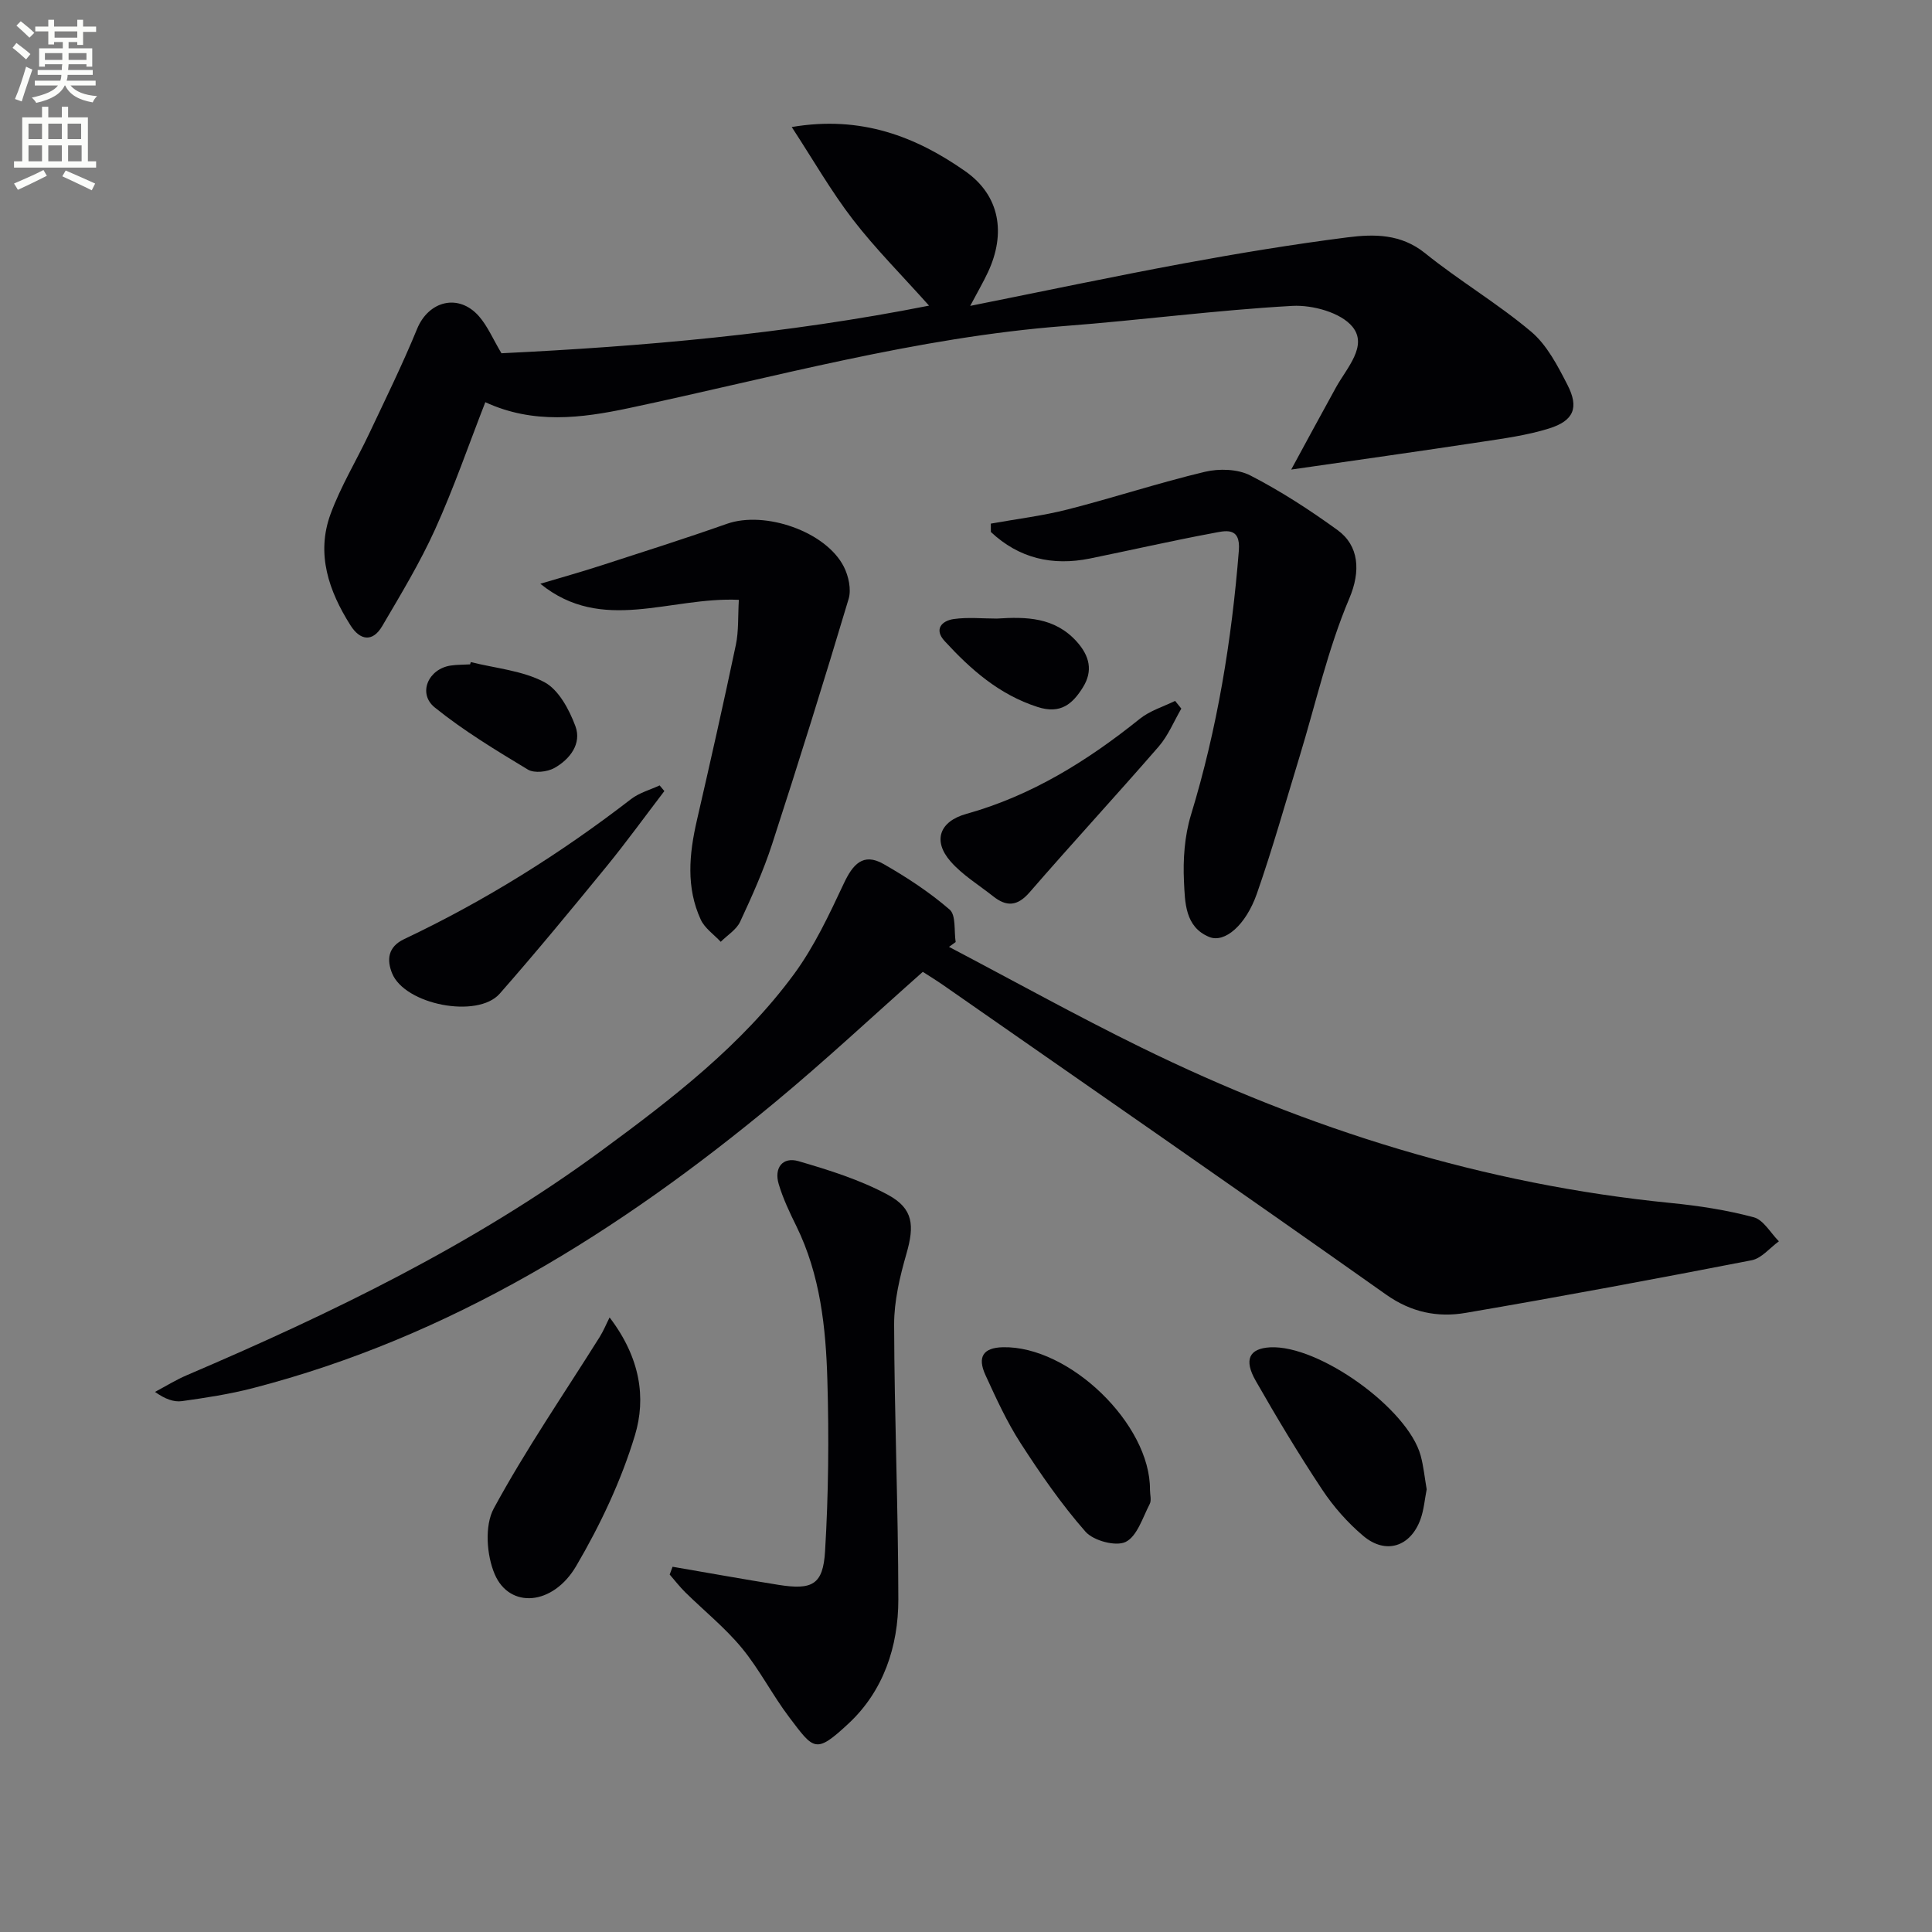 <svg enable-background="new 0 0 400 400" viewBox="0 0 400 400" xmlns="http://www.w3.org/2000/svg"><rect x="0" y="0" width="400" height="400" fill="#808080" stroke="none"/><path d="m2.6 9.9.8-1c.9.7 1.9 1.4 2.9 2.3l-.9 1.1c-1.1-1-2-1.8-2.8-2.4zm.5 10.6c.9-2.1 1.6-4.3 2.3-6.7.4.2.8.4 1.3.6-.7 2.1-1.5 4.3-2.2 6.6zm.3-15.2.9-.9c1 .8 2 1.6 2.8 2.4l-1 1c-.9-.9-1.8-1.7-2.7-2.5zm12.6-1.2h1.2v1.4h2.7v1.1h-2.7v2.7h-1.2v-.6h-1.8v1.3h4.9v3.8h-1.2v-.5h-3.7c0 .4-.1.9-.1 1.2h5.1v1h-5.2c0 .5-.1.9-.2 1.2h6v1h-5.2c1.1 1.3 2.9 2 5.5 2.2-.4.4-.7.8-.9 1.3-2.9-.5-4.8-1.6-5.7-3.5h-.1c-.8 1.7-2.7 2.9-5.9 3.6-.2-.4-.6-.8-.9-1.1 2.8-.6 4.6-1.4 5.4-2.5h-4.8v-1h5.3c.1-.3.2-.7.2-1.2h-4.9v-1h5c0-.4 0-.8.1-1.2h-3.6v.5h-1.2v-3.8h4.9v-1.3h-1.8v.5h-1.2v-2.7h-2.7v-1h2.7v-1.4h1.2v1.4h4.8zm-6.7 8.3h3.6c0-.4 0-.9 0-1.4h-3.6zm1.9-4.6h4.8v-1.3h-4.7v1.3zm6.7 3.2h-3.7v1.4h3.7z" fill="#fbfcfa"/><path d="m8.7 22.1h1.3v2.2h2.8v-2.2h1.3v2.2h4.1v9.1h1.7v1.3h-17v-1.3h1.7v-9.1h4.1zm.3 13.1.7 1.2c-1.8.9-3.8 1.9-6 2.9-.2-.4-.5-.8-.8-1.3 2.3-1 4.4-1.9 6.1-2.8zm-3.1-6.4h2.8v-3.2h-2.8zm0 4.6h2.8v-3.3h-2.8zm4.1-4.6h2.8v-3.2h-2.8zm0 4.6h2.8v-3.3h-2.8zm3.6 1.9c2.1.9 4.1 1.8 6.1 2.7l-.7 1.4c-2.2-1.1-4.2-2-6.1-2.9zm3.2-9.7h-2.8v3.2h2.8zm-2.7 7.8h2.8v-3.3h-2.8z" fill="#fbfcfa"/><g fill="#010104"><path d="m196.48 196.04c13.21 6.94 26.26 14.19 39.65 20.76 34.73 17.05 71.17 28.44 109.83 32.27 5.76.57 11.55 1.46 17.12 2.95 2.04.54 3.5 3.26 5.22 4.98-1.87 1.35-3.58 3.52-5.63 3.92-19.71 3.83-39.44 7.52-59.23 10.9-5.79.99-11.26-.1-16.48-3.8-30.43-21.52-61.08-42.74-91.66-64.05-1.36-.95-2.77-1.81-4.24-2.76-10.26 9.08-20.2 18.39-30.67 27.06-32.18 26.68-67.08 48.54-108.08 59.14-4.79 1.24-9.73 1.99-14.64 2.68-1.68.23-3.48-.42-5.58-1.91 2.19-1.16 4.3-2.48 6.57-3.45 30.03-12.84 59.36-27.02 85.79-46.44 14.63-10.75 29.11-21.86 39.98-36.66 4.17-5.69 7.24-12.26 10.26-18.69 1.85-3.95 3.99-6.48 8.23-4.06 4.81 2.74 9.51 5.83 13.69 9.44 1.35 1.16.89 4.42 1.25 6.72-.45.34-.91.67-1.38 1z"/><path d="m103.82 73.14c29.25-1.42 58.74-3.96 88.53-9.86-5.71-6.39-11.13-11.81-15.77-17.83-4.5-5.84-8.19-12.31-12.66-19.15 14.37-2.45 25.71 1.99 35.94 9.16 7.21 5.06 8.43 12.91 4.67 20.93-.97 2.06-2.12 4.04-3.66 6.94 15.26-3.05 29.68-6.11 44.18-8.79 11.26-2.08 22.58-3.95 33.94-5.4 5.52-.7 11.06-.75 16.06 3.28 7.09 5.72 15.02 10.4 21.97 16.26 3.28 2.77 5.48 7.06 7.51 11.01 2.42 4.71 1.31 7.42-3.81 9.02-4.55 1.42-9.37 2.07-14.11 2.79-12.89 1.96-25.79 3.77-39.28 5.72 3.01-5.53 6.11-11.3 9.28-17.03 2.22-4.01 6.64-8.58 3.4-12.54-2.4-2.94-8.24-4.54-12.41-4.32-15.73.87-31.39 2.96-47.11 4.16-30.76 2.36-60.36 10.66-90.35 17.02-9.78 2.07-19.73 3.35-29.66-1.24-3.45 8.84-6.52 17.77-10.4 26.33-3.13 6.91-7.1 13.47-10.95 20.03-1.99 3.39-4.59 2.96-6.56-.15-4.49-7.1-7.17-14.78-4.13-23.06 2.11-5.74 5.35-11.06 7.98-16.62 3.4-7.2 6.92-14.36 9.94-21.72 2.38-5.79 8.57-7.39 12.78-2.63 1.81 2.06 2.93 4.76 4.68 7.69z"/><path d="m205.14 108.41c5.33-.96 10.74-1.61 15.97-2.95 9.48-2.42 18.8-5.5 28.32-7.77 2.96-.71 6.82-.6 9.44.75 6.3 3.24 12.32 7.15 18.07 11.32 4.42 3.21 4.83 8.47 2.42 14.14-4.43 10.45-6.94 21.72-10.27 32.65-2.91 9.51-5.59 19.1-8.87 28.48-2.29 6.53-6.66 10.27-9.86 8.96-5.04-2.06-5.02-7.2-5.23-11.48-.22-4.57.12-9.42 1.44-13.77 5.46-17.89 8.44-36.16 9.92-54.75.4-5.1-2.93-4.06-5.48-3.59-8.48 1.58-16.89 3.51-25.34 5.23-7.81 1.59-14.72-.05-20.52-5.49-.01-.58-.01-1.16-.01-1.73z"/><path d="m139.25 324.38c7.3 1.25 14.58 2.57 21.89 3.74 7.02 1.12 9.26 0 9.68-6.94.71-11.76.82-23.58.48-35.36-.31-10.95-1.47-21.88-6.43-31.98-1.39-2.82-2.76-5.7-3.65-8.7-.99-3.34.8-5.69 4.11-4.73 6.31 1.84 12.73 3.85 18.48 6.95 5.34 2.87 5.53 6.4 3.85 12.24-1.36 4.74-2.55 9.74-2.54 14.63.05 18.97.85 37.94.87 56.91.01 9.75-3.1 19-10.32 25.71-6.83 6.36-7.15 5.44-12.26-1.3-3.5-4.62-6.16-9.91-9.84-14.37-3.47-4.2-7.81-7.69-11.71-11.53-1.15-1.14-2.14-2.43-3.21-3.66.21-.53.41-1.07.6-1.61z"/><path d="m152.97 124.19c-14.32-.66-28.28 7.08-41.1-3.33 4.23-1.26 8.48-2.45 12.67-3.81 8.67-2.81 17.37-5.57 25.96-8.6 7.84-2.76 20.47 1.56 24.2 8.87.98 1.92 1.59 4.7 1 6.67-5.08 16.98-10.36 33.91-15.84 50.77-1.79 5.5-4.18 10.83-6.63 16.09-.77 1.64-2.64 2.77-4.01 4.14-1.41-1.52-3.32-2.81-4.14-4.6-3.06-6.65-2.4-13.56-.81-20.49 2.79-12.12 5.53-24.26 8.09-36.43.59-2.85.41-5.86.61-9.28z"/><path d="m126.21 272.76c6.39 8.38 7.57 16.7 5.25 24.39-2.84 9.41-7.17 18.56-12.16 27.07-4.84 8.25-13.79 8.88-16.87 1.72-1.69-3.94-2.13-10.07-.2-13.63 6.63-12.22 14.55-23.74 21.95-35.54.79-1.27 1.35-2.67 2.03-4.01z"/><path d="m295.38 308.35c-.41 2.06-.57 4.24-1.29 6.22-2.07 5.68-7.19 7.33-11.82 3.44-3.25-2.74-6.19-6.07-8.54-9.62-4.86-7.32-9.38-14.87-13.74-22.5-2.53-4.42-1.33-6.7 2.97-6.94 10.09-.54 28.55 12.69 31.18 22.44.6 2.22.82 4.54 1.24 6.96z"/><path d="m137.55 163.78c-3.98 5.2-7.82 10.52-11.96 15.59-7.26 8.88-14.56 17.74-22.13 26.36-4.59 5.22-19.66 2.29-22.29-4.24-1.1-2.74-.91-5.44 2.51-7.06 16.73-7.92 32.34-17.69 46.99-29 1.69-1.3 3.92-1.9 5.9-2.82.33.39.66.78.98 1.17z"/><path d="m238.09 308.45c0 1 .35 2.17-.06 2.95-1.46 2.81-2.6 6.67-4.98 7.84-2.03.99-6.66-.25-8.31-2.12-4.98-5.67-9.32-11.96-13.43-18.32-2.85-4.42-5.07-9.28-7.27-14.08-1.76-3.83-.45-5.69 3.59-5.79 13.75-.32 30.58 15.94 30.46 29.52z"/><path d="m244.58 146.71c-1.54 2.64-2.72 5.59-4.68 7.85-8.81 10.15-17.93 20.03-26.73 30.18-2.53 2.92-4.78 3.03-7.56.82-2.97-2.35-6.32-4.38-8.78-7.18-3.79-4.31-2.3-8.33 3.23-9.87 13.52-3.77 25.11-11 35.94-19.7 2.08-1.67 4.84-2.49 7.29-3.7.43.54.86 1.07 1.29 1.6z"/><path d="m97.47 137.08c5.13 1.28 10.68 1.75 15.22 4.14 2.97 1.57 5.16 5.68 6.44 9.12 1.35 3.64-1.14 6.86-4.34 8.66-1.48.83-4.17 1.13-5.5.33-6.61-3.99-13.28-8.02-19.27-12.85-3.6-2.9-1.35-8.02 3.33-8.69 1.31-.19 2.65-.16 3.98-.24.05-.16.09-.32.14-.47z"/><path d="m206.39 128.07c6.05-.39 11.95-.31 16.52 4.75 2.7 3 3.41 6.09 1.3 9.48-2.12 3.4-4.58 5.63-9.4 4.07-7.96-2.57-13.82-7.75-19.24-13.65-2.24-2.43-.59-4.19 1.87-4.55 2.92-.42 5.96-.1 8.95-.1z"/></g></svg>
